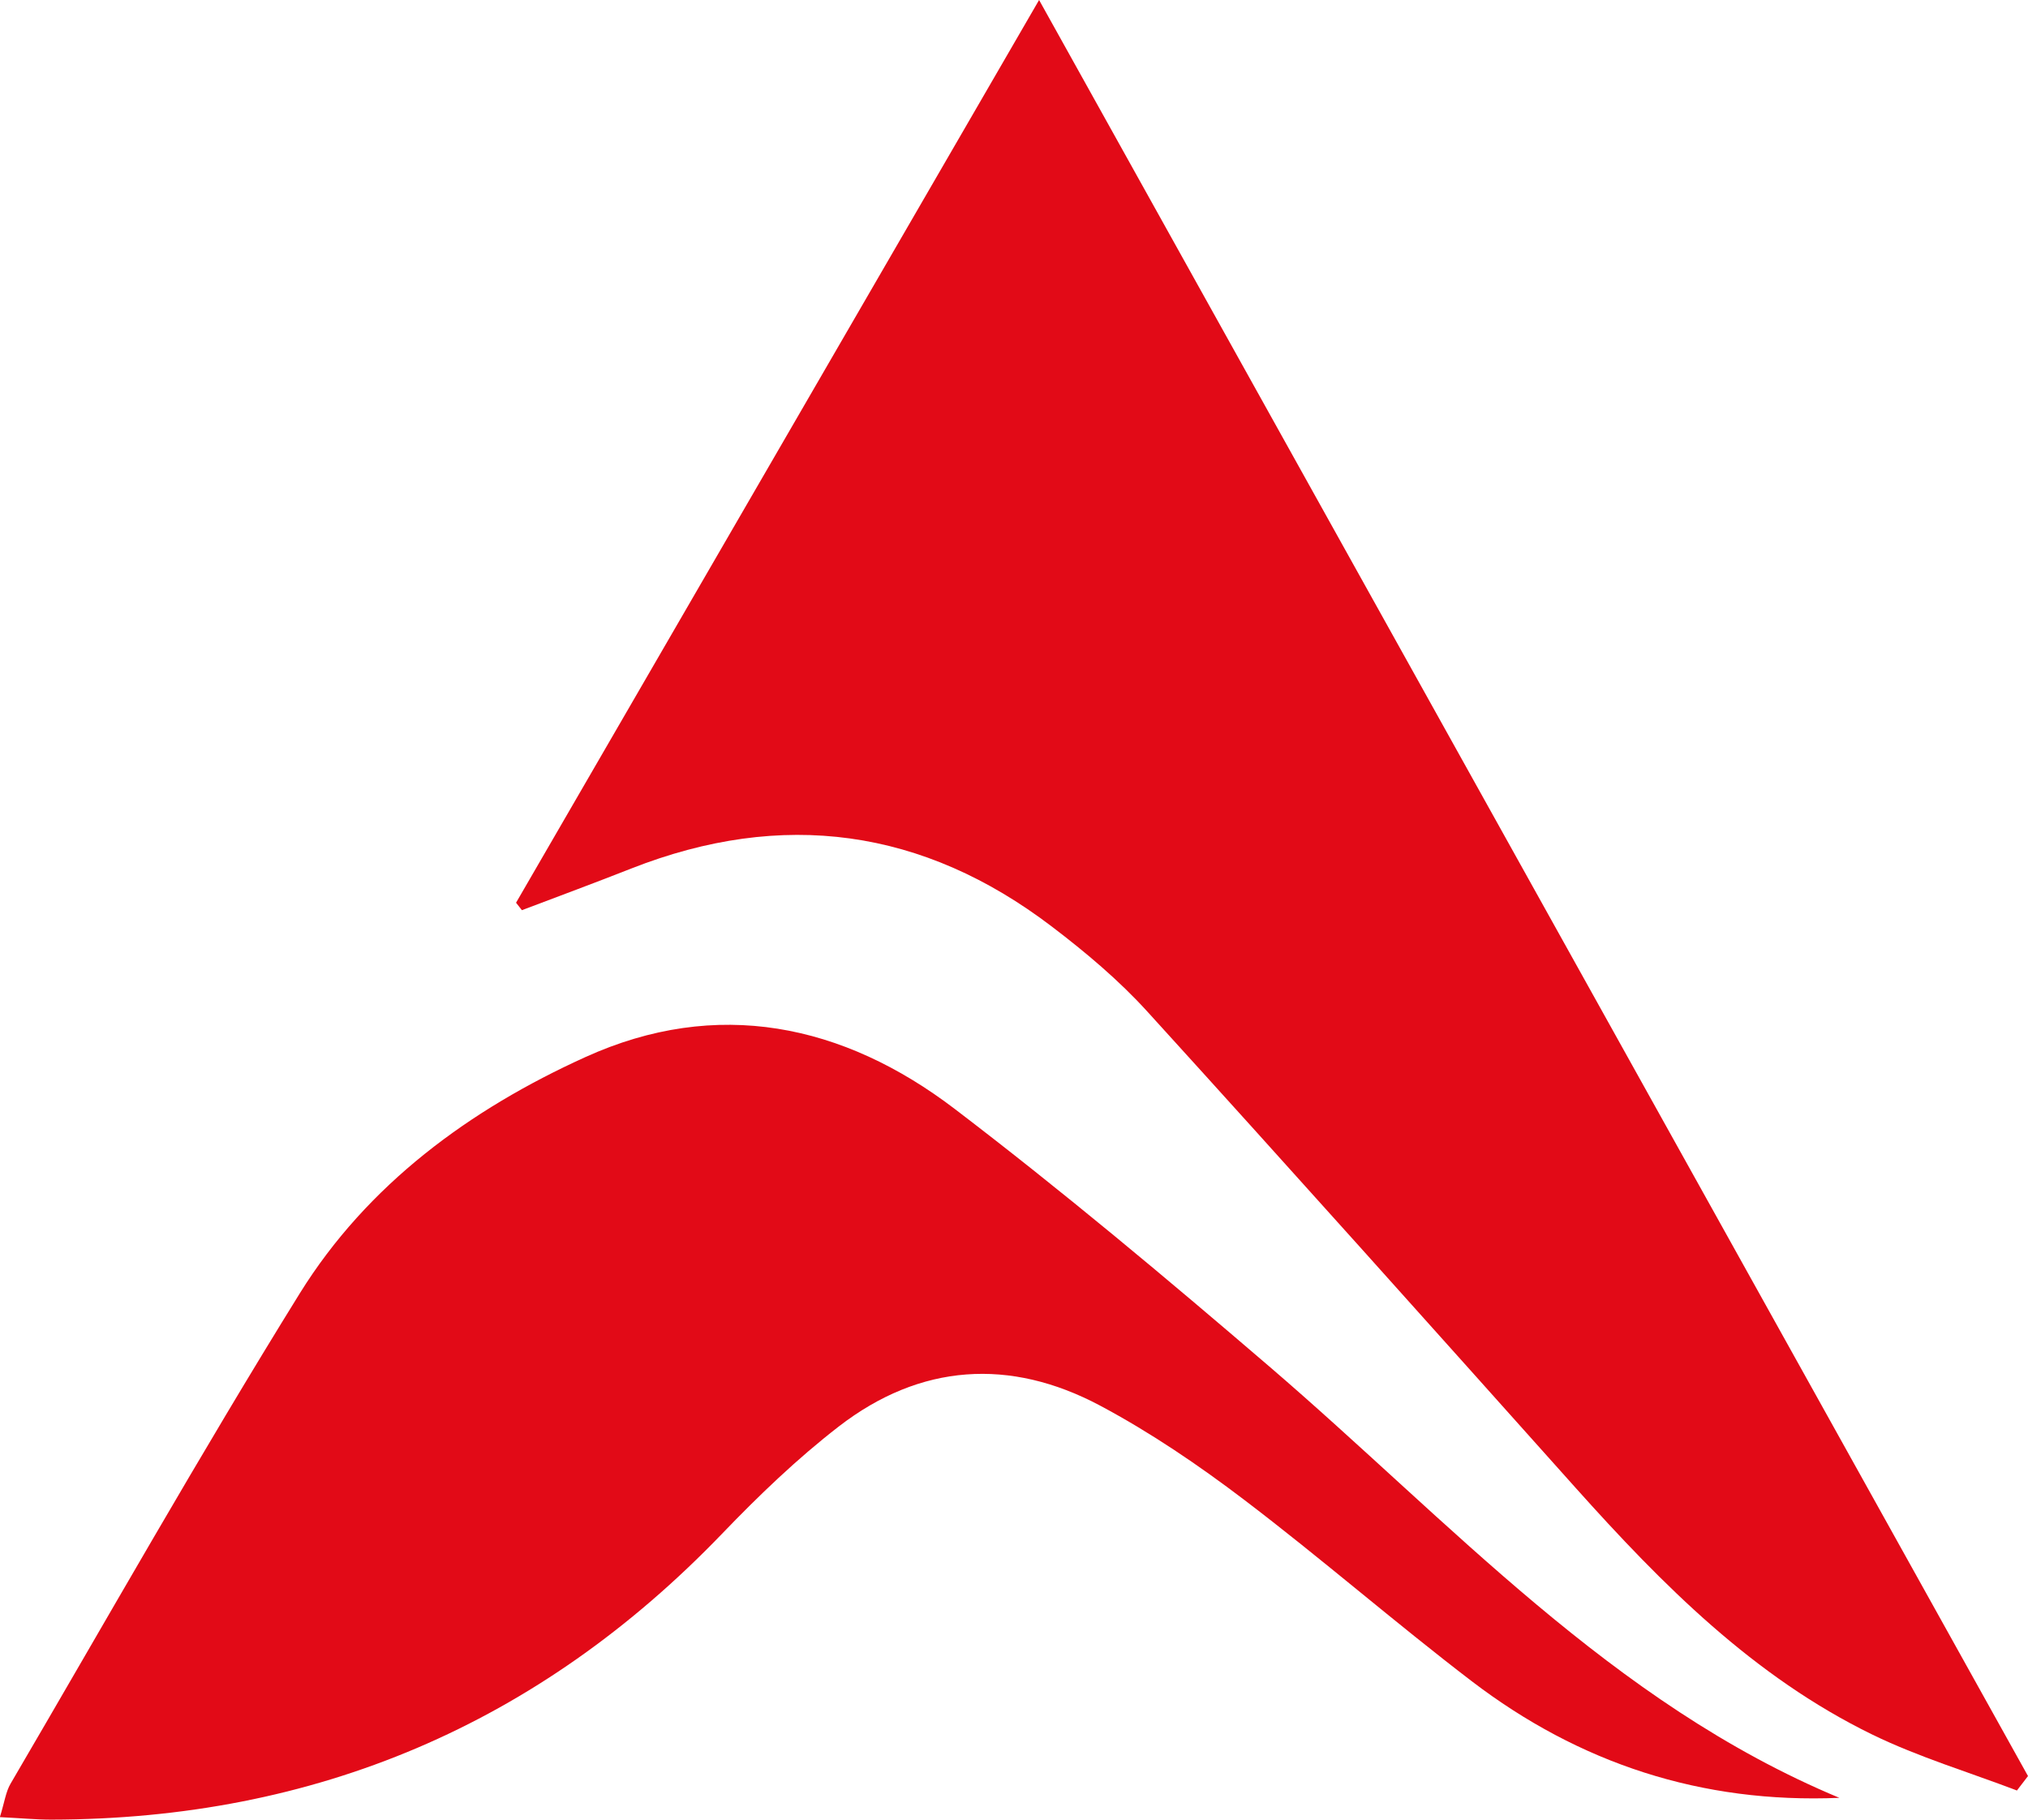 <svg xmlns="http://www.w3.org/2000/svg" id="Layer_2" data-name="Layer 2" viewBox="0 0 162.89 146.18"><defs><style>      .cls-1 {        fill: #e20a17;        stroke-width: 0px;      }    </style></defs><g id="LOGO"><g id="s&#xED;mbolo"><path class="cls-1" d="M41.45,72.52C55.33,48.55,69.22,24.59,83.46,0c26.67,47.9,53.05,95.29,79.43,142.68-.3.39-.59.77-.89,1.16-3.88-1.48-7.89-2.68-11.61-4.49-9.54-4.65-16.87-12.04-23.85-19.84-11.43-12.78-22.85-25.56-34.38-38.24-2.29-2.52-4.95-4.76-7.67-6.83-10.35-7.89-21.64-9.44-33.78-4.67-2.92,1.15-5.86,2.24-8.79,3.35-.16-.2-.32-.4-.47-.6Z"></path><path class="cls-1" d="M147.74,144.43c-11.07.47-20.89-2.77-29.53-9.37-6.2-4.74-12.09-9.87-18.3-14.59-3.66-2.78-7.5-5.39-11.55-7.55-7.23-3.85-14.44-3.38-20.98,1.67-3.35,2.59-6.44,5.56-9.38,8.62-14.72,15.31-32.67,22.94-53.88,22.97-1.24,0-2.49-.12-4.13-.2.38-1.23.48-2.05.86-2.69,7.7-13.16,15.2-26.44,23.23-39.39,5.44-8.76,13.66-14.77,22.92-18.97,10.58-4.81,20.72-2.68,29.69,4.16,8.64,6.59,16.98,13.58,25.23,20.66,14.56,12.49,27.52,27.05,45.82,34.68Z"></path></g></g></svg>